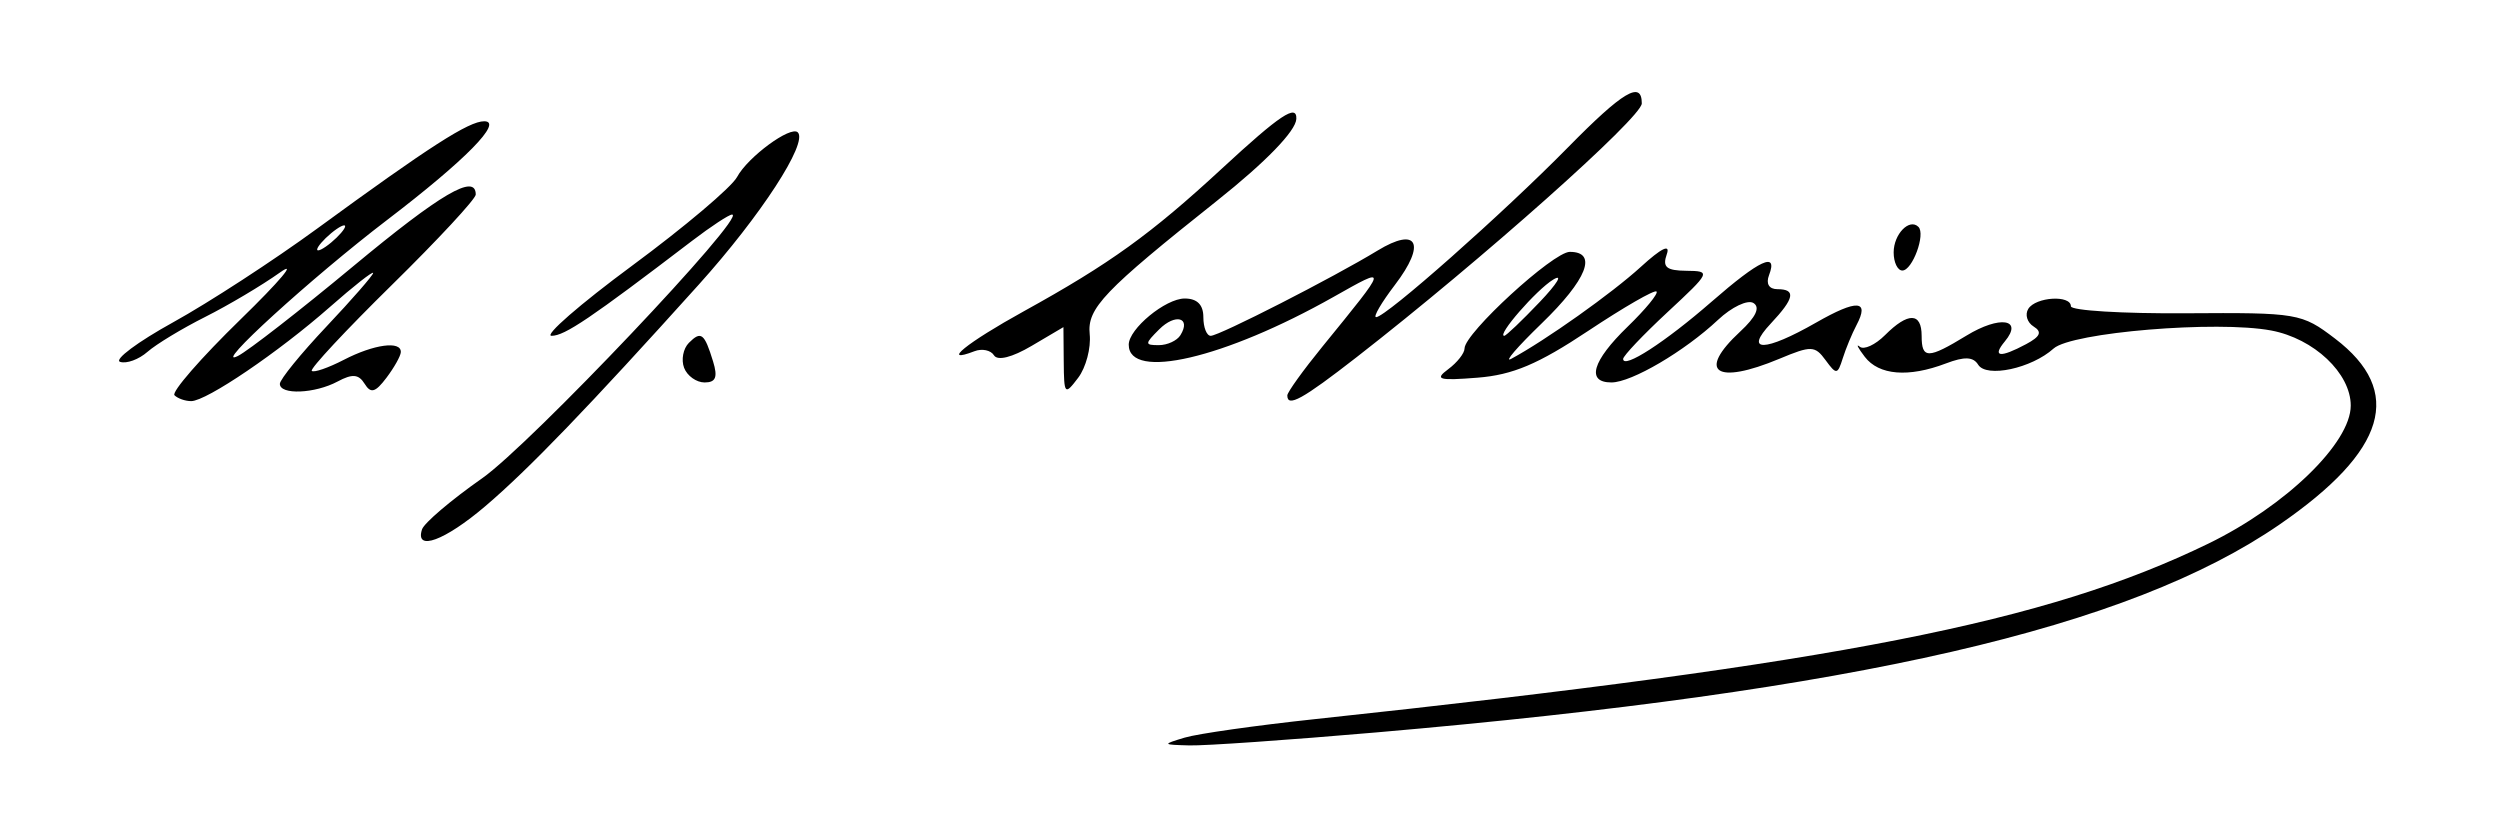 <?xml version="1.0" encoding="UTF-8" standalone="no"?>
<!-- Created with Inkscape (http://www.inkscape.org/) -->

<svg
   xmlns:dc="http://purl.org/dc/elements/1.1/"
   xmlns:cc="http://creativecommons.org/ns#"
   xmlns:rdf="http://www.w3.org/1999/02/22-rdf-syntax-ns#"
   xmlns:svg="http://www.w3.org/2000/svg"
   xmlns="http://www.w3.org/2000/svg"
   xmlns:sodipodi="http://sodipodi.sourceforge.net/DTD/sodipodi-0.dtd"
   xmlns:inkscape="http://www.inkscape.org/namespaces/inkscape"
   id="svg2918"
   version="1.1"
   inkscape:version="0.47 r22583"
   width="268"
   height="89"
   sodipodi:docname="Signature Louis de Broglie.png">
  <defs
     id="defs2922">
    <inkscape:perspective
       sodipodi:type="inkscape:persp3d"
       inkscape:vp_x="0 : 0.5 : 1"
       inkscape:vp_y="0 : 1000 : 0"
       inkscape:vp_z="1 : 0.5 : 1"
       inkscape:persp3d-origin="0.5 : 0.33333333 : 1"
       id="perspective2926" />
  </defs>
  <sodipodi:namedview
     pagecolor="#ffffff"
     bordercolor="#666666"
     borderopacity="1"
     objecttolerance="10"
     gridtolerance="10"
     guidetolerance="10"
     inkscape:pageopacity="0"
     inkscape:pageshadow="2"
     inkscape:window-width="1366"
     inkscape:window-height="706"
     id="namedview2920"
     showgrid="false"
     inkscape:zoom="2.0149254"
     inkscape:cx="134"
     inkscape:cy="44.5"
     inkscape:window-x="-8"
     inkscape:window-y="-8"
     inkscape:window-maximized="1"
     inkscape:current-layer="svg2918" />
  <path
     style="fill:#000000"
     d="m 127,79.072 c 1.375,-0.416 7.675,-1.31 14,-1.986 C 197.199,71.075 219.355,66.722 236.731,58.278 245.027,54.247 252,47.487 252,43.477 c 0,-3.464 -3.949,-7.189 -8.534,-8.049 -5.813,-1.091 -21.4,0.203 -23.323,1.936 -2.364,2.13 -7.197,3.166 -8.083,1.732 -0.529,-0.856 -1.467,-0.892 -3.458,-0.135 -4.019,1.528 -7.181,1.269 -8.697,-0.711 -0.737,-0.963 -0.979,-1.45 -0.539,-1.083 0.44,0.367 1.663,-0.196 2.717,-1.25 C 204.551,33.449 206,33.48 206,36 c 0,2.501 0.673,2.497 4.81,-0.026 3.56,-2.17 6.111,-1.789 4.116,0.615 -1.407,1.695 -0.541,1.81 2.275,0.303 1.526,-0.817 1.738,-1.312 0.806,-1.888 -0.695,-0.429 -0.954,-1.281 -0.576,-1.893 0.796,-1.288 4.569,-1.517 4.569,-0.278 0,0.458 5.544,0.796 12.32,0.75 12.005,-0.081 12.414,-0.012 15.992,2.712 7.433,5.658 5.533,12.032 -5.944,19.934 C 228.213,67.351 199.08,74.055 147.5,78.519 c -9.35,0.809 -18.35,1.435 -20,1.39 -2.918,-0.079 -2.931,-0.102 -0.5,-0.837 z M 45.241,56.75 c 0.224,-0.688 3.125,-3.152 6.445,-5.478 C 56.829,47.671 80.208,23 78.478,23 78.15,23 76.222,24.268 74.191,25.817 63.298,34.131 60.533,36 59.126,36 c -0.85,0 3.038,-3.384 8.64,-7.521 5.602,-4.136 10.662,-8.411 11.245,-9.5 1.149,-2.146 5.763,-5.539 6.513,-4.789 C 86.639,15.306 81.548,23.133 74.918,30.5 63.052,43.683 56.685,50.293 52.041,54.25 c -4.365,3.719 -7.584,4.903 -6.8,2.5 z M 18.705,42.372 c -0.345,-0.345 2.842,-4.006 7.083,-8.135 C 30.03,30.108 31.925,27.851 30,29.221 c -1.925,1.37 -5.525,3.508 -8,4.751 -2.475,1.243 -5.261,2.93 -6.192,3.747 -0.931,0.817 -2.251,1.3 -2.934,1.072 -0.683,-0.228 1.879,-2.137 5.692,-4.244 C 22.38,32.441 29.325,27.922 34,24.506 46.044,15.706 50.255,13 51.906,13 53.997,13 49.889,17.176 41.5,23.579 33.401,29.76 22.555,39.647 25.5,38.162 26.6,37.608 32.146,33.295 37.824,28.577 47.245,20.75 51,18.55 51,20.856 c 0,0.471 -4.043,4.828 -8.984,9.683 -4.941,4.855 -8.808,9.003 -8.593,9.218 0.215,0.215 1.76,-0.318 3.434,-1.183 3.232,-1.672 6.163,-2.067 6.111,-0.824 -0.017,0.412 -0.71,1.648 -1.539,2.745 -1.198,1.585 -1.679,1.718 -2.341,0.647 C 38.448,40.107 37.775,40.05 36.193,40.897 33.751,42.204 30,42.357 30,41.149 30,40.681 32.25,37.914 35,35 c 2.75,-2.914 5,-5.494 5,-5.734 0,-0.24 -2.086,1.4 -4.636,3.645 C 29.868,37.749 22.129,43 20.495,43 19.856,43 19.051,42.717 18.705,42.372 z M 37,24.255 c 0,-0.275 -0.675,0.06 -1.5,0.745 -0.825,0.685 -1.5,1.47 -1.5,1.745 0,0.275 0.675,-0.06 1.5,-0.745 0.825,-0.685 1.5,-1.47 1.5,-1.745 z M 138,42.389 c 0,-0.336 1.699,-2.699 3.777,-5.25 7.122,-8.748 7.1,-8.651 1.176,-5.308 C 131.263,38.429 121,40.822 121,36.95 121,35.255 124.945,32 127,32 c 1.333,0 2,0.667 2,2 0,1.1 0.355,2 0.789,2 0.906,0 13.156,-6.258 17.881,-9.135 4.296,-2.616 5.242,-0.75 1.864,3.678 C 148.085,32.444 147.177,34 147.519,34 148.563,34 161.117,22.89 168.11,15.776 173.98,9.805 176,8.604 176,11.086 176,12.585 158.849,27.847 145.438,38.283 139.61,42.818 138,43.706 138,42.389 z M 126.541,35.933 C 127.714,34.036 126.004,33.568 124.262,35.31 122.703,36.868 122.7,37 124.227,37 c 0.91,0 1.952,-0.48 2.314,-1.067 z M 114.032,38.784 114,35.067 l -3.412,2.013 c -2.094,1.236 -3.652,1.626 -4.032,1.01 -0.341,-0.552 -1.281,-0.75 -2.088,-0.44 -3.703,1.421 -0.837,-0.901 5.282,-4.28 9.221,-5.091 13.635,-8.271 21.25,-15.31 6.214,-5.744 8.04,-6.961 7.967,-5.311 -0.057,1.291 -3.275,4.613 -8.467,8.741 -12.188,9.69 -13.973,11.561 -13.684,14.339 0.153,1.469 -0.404,3.571 -1.237,4.671 -1.441,1.903 -1.516,1.819 -1.547,-1.716 z m -40.696,0.649 c -0.331,-0.862 -0.099,-2.069 0.515,-2.683 C 75.157,35.443 75.511,35.717 76.443,38.75 76.961,40.434 76.732,41 75.536,41 74.657,41 73.667,40.295 73.336,39.433 z M 155.25,39.577 C 156.213,38.863 157,37.862 157,37.352 157,35.719 166.504,27 168.284,27 c 3.02,0 1.849,2.967 -3.034,7.686 -2.612,2.525 -4.075,4.227 -3.25,3.782 3.705,-1.997 10.794,-7.027 13.9,-9.863 2.206,-2.015 3.183,-2.491 2.781,-1.355 -0.49,1.386 -0.053,1.756 2.1,1.778 2.658,0.028 2.613,0.127 -2.031,4.442 -2.612,2.428 -4.75,4.681 -4.75,5.007 0,1.118 4.503,-1.795 9.483,-6.135 5.17,-4.506 7.144,-5.417 6.156,-2.843 -0.351,0.914 -0.002,1.5 0.893,1.5 2.027,0 1.841,0.975 -0.706,3.686 -2.906,3.093 -0.648,3.046 4.855,-0.1 4.415,-2.524 5.767,-2.439 4.333,0.273 -0.477,0.903 -1.138,2.499 -1.469,3.546 -0.558,1.77 -0.687,1.785 -1.843,0.205 -1.142,-1.562 -1.541,-1.574 -4.94,-0.153 -6.831,2.854 -8.896,1.427 -4.213,-2.913 1.689,-1.565 2.168,-2.598 1.419,-3.061 -0.622,-0.384 -2.332,0.429 -3.799,1.808 -3.58,3.363 -9.265,6.703 -11.419,6.707 -2.736,0.006 -2.069,-2.295 1.735,-5.982 1.917,-1.858 3.31,-3.553 3.095,-3.768 -0.214,-0.214 -3.517,1.69 -7.339,4.231 -5.348,3.556 -8.077,4.71 -11.845,5.008 -4.195,0.332 -4.645,0.202 -3.146,-0.91 z m 9.804,-7.197 C 166.949,30.388 167.6,29.306 166.5,29.975 164.694,31.073 160.407,36 161.257,36 c 0.193,0 1.901,-1.629 3.797,-3.621 z M 203,27.059 c 0,-1.962 1.691,-3.702 2.658,-2.735 C 206.443,25.11 205.008,29 203.933,29 203.42,29 203,28.127 203,27.059 z"
     id="path2940" />
</svg>
